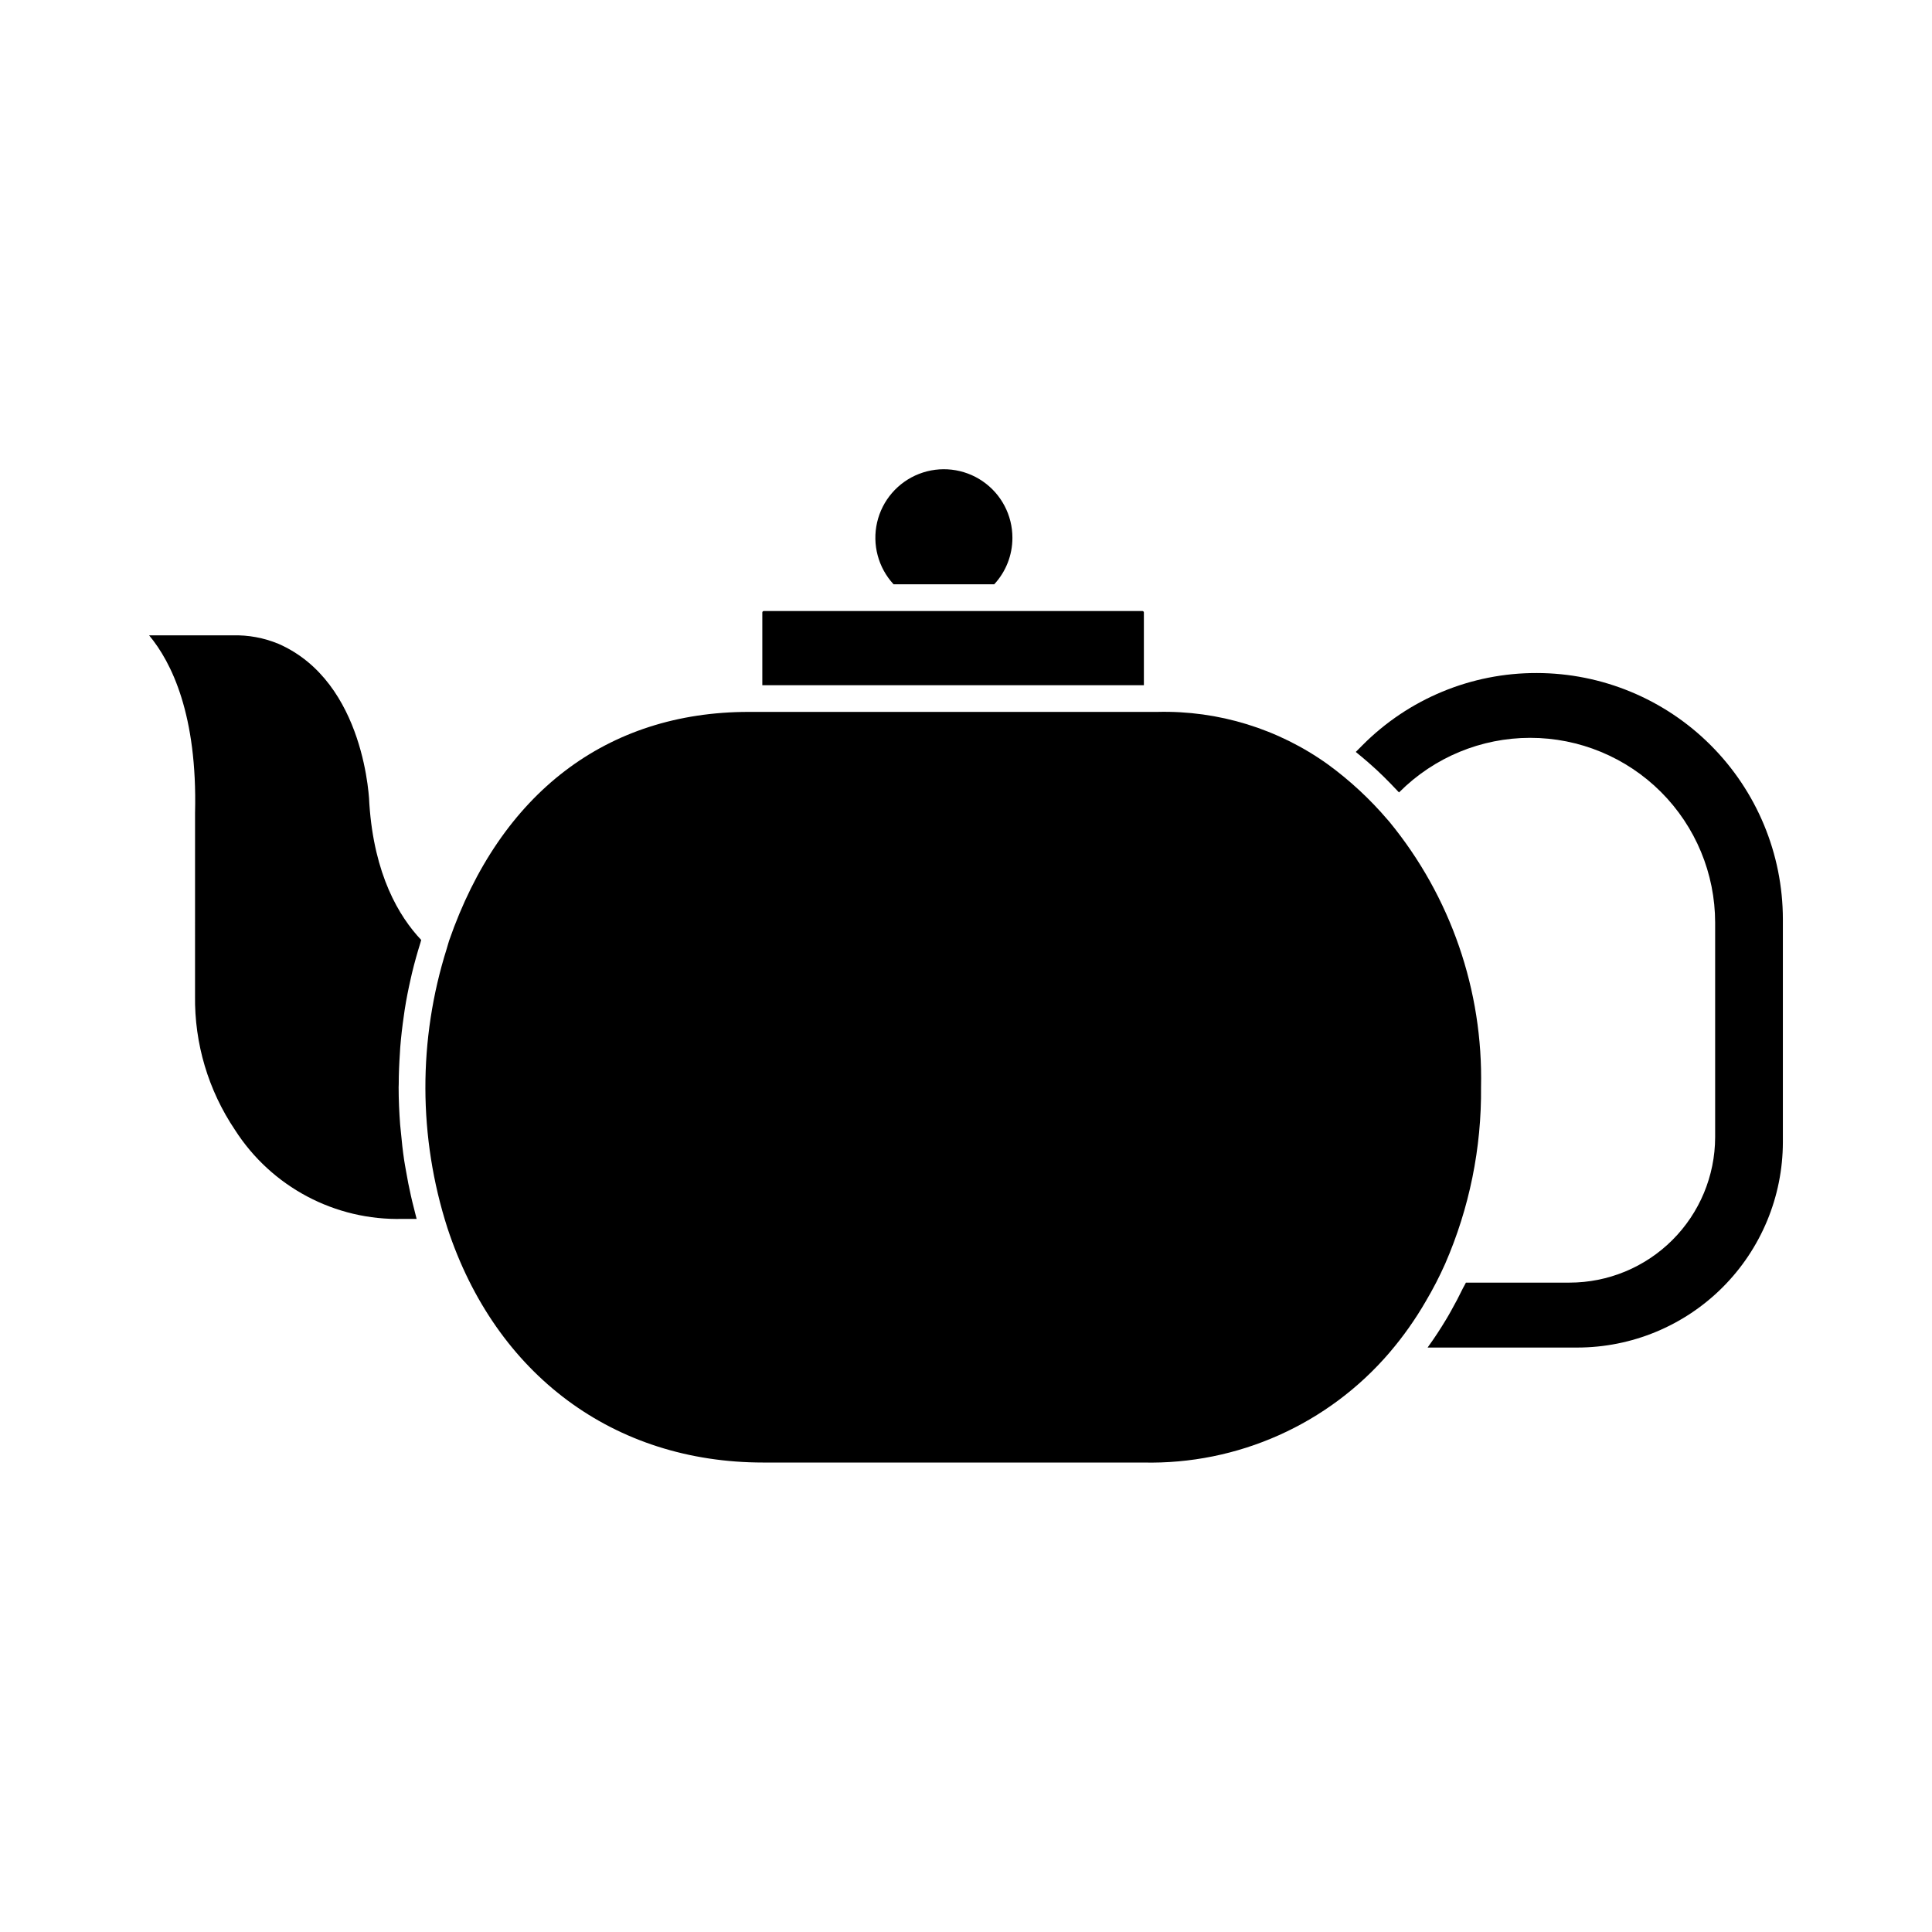 <?xml version="1.0" encoding="UTF-8"?>
<!-- Uploaded to: ICON Repo, www.iconrepo.com, Generator: ICON Repo Mixer Tools -->
<svg fill="#000000" width="800px" height="800px" version="1.1" viewBox="144 144 512 512" xmlns="http://www.w3.org/2000/svg">
 <g>
  <path d="m447.14 306.32c0-0.102-0.043-0.203-0.117-0.277-0.074-0.074-0.172-0.113-0.277-0.113h-100.33c-0.219 0-0.395 0.176-0.395 0.391v19.262l101.12 0.004z"/>
  <path d="m252.88 460.82c-0.488-2.137-0.902-4.297-1.277-6.473-0.164-0.953-0.348-1.895-0.492-2.852-0.371-2.488-0.648-5.004-0.875-7.535-0.059-0.66-0.152-1.316-0.199-1.969-0.242-3.262-0.395-6.555-0.395-9.875 0-0.266 0.027-0.523 0.027-0.789 0-2.754 0.125-5.512 0.309-8.242 0.035-0.504 0.051-1.012 0.09-1.516 0.219-2.809 0.551-5.59 0.949-8.348 0.082-0.559 0.148-1.121 0.238-1.676 0.43-2.754 0.965-5.434 1.574-8.109 0.121-0.531 0.234-1.066 0.363-1.598 0.652-2.707 1.406-5.379 2.234-8.023 0.074-0.234 0.125-0.484 0.199-0.719-5.902-6.231-12.469-17.266-13.738-35.988 0-0.496-0.922-32.367-24.129-42.508l0.004 0.008c-3.832-1.586-7.953-2.348-12.102-2.231h-22.141c5.938 7.129 12.812 21.055 12.172 47.07l-0.004 48.426c-0.18 12.656 3.512 25.062 10.582 35.566 9.66 15.098 26.512 24.043 44.43 23.582h3.711c-0.293-1.027-0.504-2.086-0.789-3.125-0.281-1.039-0.504-2.047-0.742-3.078z"/>
  <path d="m512.27 502.41 0.059-0.074c3.582-4.203 6.773-8.723 9.531-13.504 1.895-3.199 3.602-6.504 5.113-9.898 6.434-14.77 9.676-30.73 9.516-46.836 0.57-25.582-8.039-50.523-24.273-70.301l-0.441-0.504c-4.688-5.504-10.008-10.441-15.848-14.707-13.152-9.438-29.027-14.328-45.211-13.926h-108.27c-37.645 0-65.848 21.527-79.426 60.613-0.238 0.691-0.395 1.418-0.625 2.113v0.004c-7.609 24.105-7.551 49.98 0.18 74.051 12.816 38.914 44.105 62.145 83.695 62.145h100.66c25.059 0.582 49.047-10.133 65.34-29.176z"/>
  <path d="m412.3 286.56c0.02-6.008-2.938-11.633-7.894-15.031-4.957-3.394-11.27-4.121-16.867-1.934-5.598 2.184-9.75 6.992-11.098 12.848-1.344 5.856 0.293 11.996 4.371 16.406h26.664c3.102-3.344 4.824-7.731 4.824-12.289z"/>
  <path d="m551.23 322.36c-17.312-0.047-33.93 6.836-46.141 19.109-0.473 0.473-1.105 1.105-1.793 1.805 0.238 0.188 0.477 0.395 0.711 0.586l0.914 0.754c1.102 0.918 2.203 1.875 3.293 2.875 0.199 0.18 0.395 0.355 0.598 0.539 1.242 1.156 2.484 2.375 3.719 3.648 0.305 0.312 0.605 0.633 0.906 0.949 0.441 0.461 0.879 0.906 1.316 1.379l0.125-0.121c9.188-9.184 21.645-14.348 34.637-14.348 12.992-0.004 25.453 5.152 34.645 14.332 9.191 9.184 14.359 21.637 14.371 34.629v56.891c-0.023 10.227-4.106 20.027-11.348 27.25-7.238 7.223-17.051 11.277-27.277 11.273h-27.422c-0.234 0.508-0.531 0.973-0.789 1.473-0.992 2.051-2.043 4.055-3.148 6.008-0.441 0.789-0.875 1.574-1.336 2.316-1.488 2.469-3.047 4.871-4.723 7.176-0.055 0.074-0.098 0.16-0.156 0.234h39.652c14.438-0.004 28.285-5.734 38.504-15.938 10.215-10.203 15.969-24.043 15.992-38.48v-59.121c-0.023-17.297-6.91-33.875-19.141-46.102-12.23-12.227-28.812-19.102-46.109-19.117z"/>
 </g>
</svg>